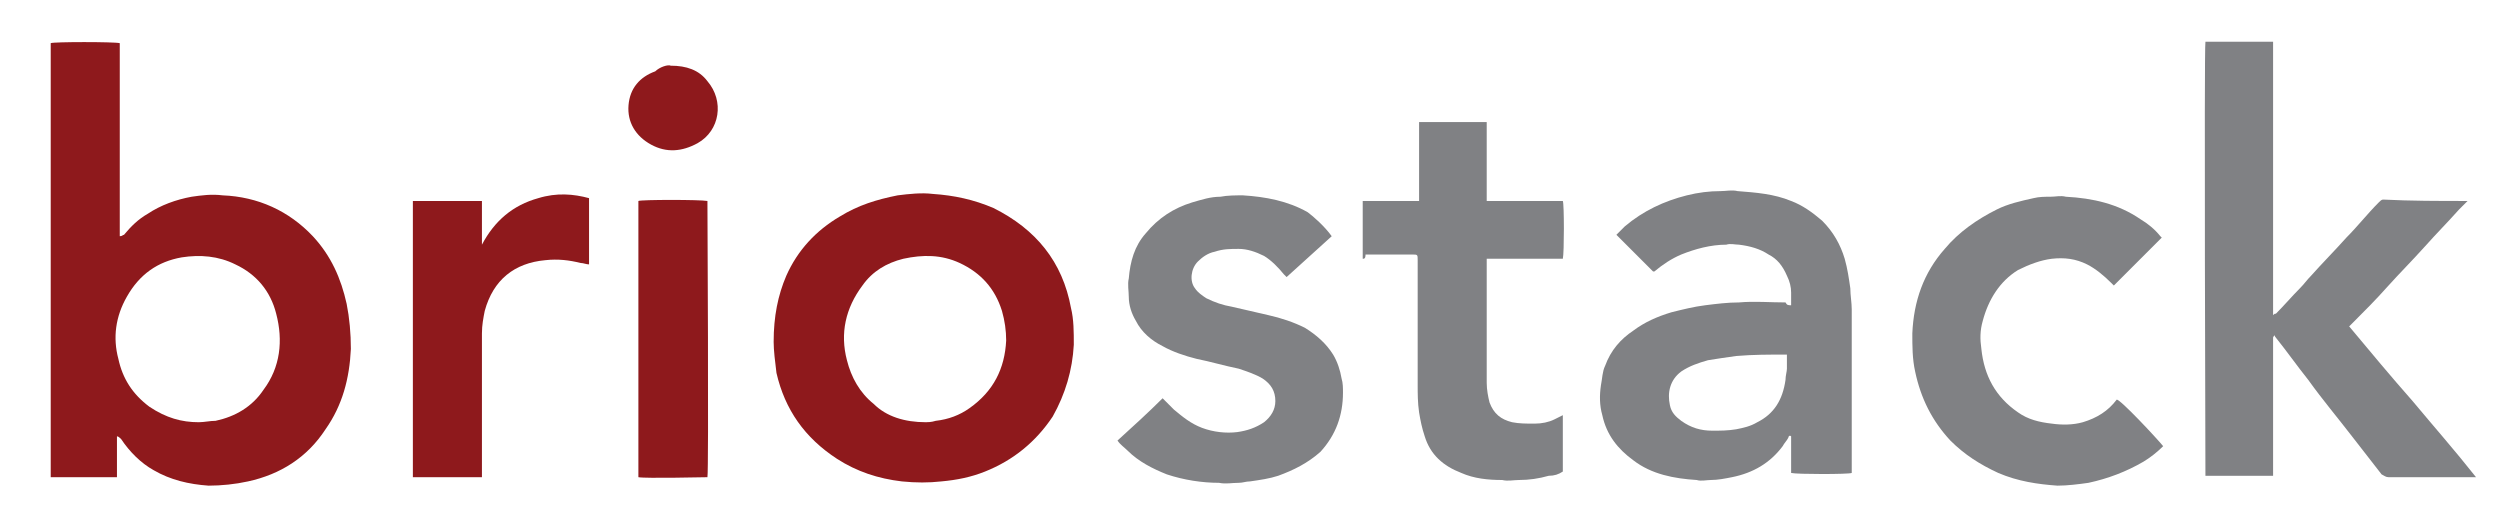 <svg width="115" height="24" viewBox="0 0 115 24" fill="none" xmlns="http://www.w3.org/2000/svg">
<path d="M5.38 20.071C5.38 20.719 5.38 21.302 5.38 21.951C4.342 21.951 3.37 21.951 2.333 21.951C2.333 15.274 2.333 8.597 2.333 1.985C2.462 1.92 5.25 1.92 5.509 1.985C5.509 4.966 5.509 7.884 5.509 10.866C5.639 10.866 5.639 10.801 5.704 10.801C6.028 10.412 6.352 10.088 6.806 9.828C7.389 9.439 8.102 9.18 8.815 9.05C9.269 8.986 9.723 8.921 10.241 8.986C11.862 9.05 13.288 9.699 14.39 10.866C15.233 11.773 15.687 12.81 15.946 13.977C16.076 14.626 16.14 15.338 16.14 16.052C16.076 17.413 15.752 18.645 14.974 19.747C14.131 21.043 12.899 21.821 11.408 22.145C10.825 22.275 10.177 22.34 9.593 22.34C8.686 22.275 7.843 22.08 7.065 21.627C6.482 21.302 5.963 20.784 5.574 20.2C5.509 20.136 5.444 20.071 5.38 20.071ZM9.139 19.422C9.399 19.422 9.658 19.358 9.917 19.358C10.825 19.163 11.603 18.709 12.121 17.931C12.899 16.894 13.029 15.663 12.705 14.431C12.445 13.394 11.797 12.616 10.825 12.162C10.047 11.773 9.204 11.708 8.362 11.838C7.259 12.032 6.417 12.616 5.833 13.653C5.315 14.561 5.185 15.533 5.444 16.505C5.639 17.413 6.093 18.126 6.871 18.709C7.648 19.228 8.362 19.422 9.139 19.422Z" fill="#8E191C"/>
<path d="M113.508 9.245C113.378 9.375 113.248 9.504 113.119 9.634C112.6 10.217 112.082 10.736 111.563 11.319C110.98 11.968 110.396 12.551 109.813 13.199C109.294 13.783 108.775 14.301 108.192 14.885C108.127 14.95 108.127 14.95 108.062 15.014C109.035 16.181 110.007 17.348 110.98 18.45C111.952 19.617 112.924 20.719 113.897 21.951C113.832 21.951 113.767 21.951 113.702 21.951C112.406 21.951 111.174 21.951 109.877 21.951C109.748 21.951 109.683 21.886 109.553 21.821C109.1 21.238 108.646 20.654 108.192 20.071C107.544 19.228 106.831 18.385 106.182 17.478C105.664 16.829 105.21 16.181 104.691 15.533C104.691 15.533 104.627 15.468 104.627 15.403C104.627 15.468 104.562 15.468 104.562 15.533C104.562 15.598 104.562 15.663 104.562 15.663C104.562 17.672 104.562 19.682 104.562 21.691C104.562 21.756 104.562 21.821 104.562 21.886C103.525 21.886 102.487 21.886 101.45 21.886C101.45 21.756 101.385 2.179 101.45 1.92C102.487 1.92 103.525 1.92 104.562 1.92C104.562 6.068 104.562 10.282 104.562 14.496C104.627 14.431 104.627 14.431 104.691 14.431C105.08 14.042 105.405 13.653 105.793 13.264C105.988 13.07 106.118 12.875 106.312 12.681C106.831 12.097 107.414 11.514 107.933 10.93C108.451 10.412 108.905 9.828 109.424 9.31C109.489 9.245 109.553 9.18 109.618 9.18C110.915 9.245 112.146 9.245 113.508 9.245Z" fill="#808184"/>
<path d="M35.588 15.727C35.588 14.561 35.782 13.588 36.171 12.681C36.69 11.514 37.532 10.606 38.635 9.958C39.477 9.439 40.32 9.18 41.292 8.986C41.811 8.921 42.394 8.856 42.913 8.921C43.885 8.986 44.793 9.18 45.7 9.569C47.645 10.541 48.877 12.032 49.266 14.172C49.395 14.69 49.395 15.274 49.395 15.857C49.331 17.024 49.007 18.126 48.423 19.163C47.645 20.33 46.608 21.173 45.312 21.691C44.663 21.951 44.015 22.08 43.302 22.145C42.718 22.21 42.135 22.21 41.487 22.145C40.385 22.015 39.413 21.691 38.505 21.108C37.014 20.136 36.106 18.839 35.717 17.154C35.653 16.635 35.588 16.116 35.588 15.727ZM42.589 19.422C42.654 19.422 42.848 19.422 43.043 19.358C43.626 19.293 44.145 19.098 44.599 18.774C45.7 17.996 46.219 16.959 46.284 15.663C46.284 15.209 46.219 14.755 46.09 14.301C45.765 13.264 45.117 12.551 44.145 12.097C43.302 11.708 42.459 11.708 41.552 11.903C40.774 12.097 40.126 12.486 39.672 13.134C38.894 14.172 38.635 15.338 38.959 16.57C39.153 17.348 39.542 18.061 40.19 18.58C40.774 19.163 41.617 19.422 42.589 19.422Z" fill="#8E191C"/>
<path d="M82.392 14.042C82.392 13.848 82.392 13.653 82.392 13.459C82.392 13.199 82.327 12.94 82.198 12.681C82.003 12.227 81.744 11.903 81.355 11.708C80.966 11.449 80.512 11.319 79.994 11.255C79.799 11.255 79.605 11.19 79.41 11.255C78.697 11.255 77.984 11.449 77.336 11.708C76.882 11.903 76.493 12.162 76.104 12.486H76.039C75.456 11.903 74.937 11.384 74.354 10.801C74.484 10.671 74.613 10.541 74.743 10.412C75.585 9.699 76.558 9.245 77.595 8.986C78.114 8.856 78.632 8.791 79.151 8.791C79.41 8.791 79.669 8.726 79.929 8.791C80.772 8.856 81.614 8.921 82.392 9.245C82.911 9.439 83.365 9.764 83.818 10.152C84.337 10.671 84.661 11.255 84.856 11.903C84.985 12.357 85.05 12.81 85.115 13.264C85.115 13.588 85.18 13.912 85.18 14.236C85.18 16.7 85.18 19.163 85.18 21.562C85.18 21.627 85.18 21.691 85.18 21.756C85.05 21.821 82.651 21.821 82.392 21.756C82.392 21.173 82.392 20.589 82.392 20.071C82.327 20.006 82.263 20.071 82.263 20.136C82.198 20.265 82.068 20.395 82.003 20.524C81.42 21.302 80.642 21.756 79.669 21.951C79.345 22.015 79.021 22.08 78.697 22.08C78.503 22.08 78.243 22.145 78.049 22.08C77.012 22.015 75.974 21.821 75.132 21.173C74.419 20.654 73.9 20.006 73.706 19.098C73.576 18.645 73.576 18.191 73.641 17.737C73.706 17.413 73.706 17.089 73.835 16.829C74.094 16.116 74.548 15.598 75.132 15.209C75.65 14.82 76.234 14.561 76.882 14.366C77.401 14.236 77.919 14.107 78.438 14.042C78.956 13.977 79.475 13.912 79.994 13.912C80.707 13.848 81.42 13.912 82.133 13.912C82.198 14.042 82.263 14.042 82.392 14.042ZM82.198 16.311C82.133 16.311 82.133 16.311 82.133 16.311C81.355 16.311 80.642 16.311 79.864 16.376C79.41 16.441 78.956 16.505 78.567 16.57C78.114 16.7 77.725 16.829 77.336 17.089C76.817 17.478 76.688 18.061 76.817 18.645C76.882 18.969 77.076 19.163 77.336 19.358C77.79 19.682 78.243 19.811 78.762 19.811C79.151 19.811 79.475 19.811 79.864 19.747C80.188 19.682 80.512 19.617 80.836 19.422C81.614 19.034 82.003 18.385 82.133 17.478C82.133 17.283 82.198 17.089 82.198 16.959C82.198 16.829 82.198 16.57 82.198 16.311Z" fill="#808184"/>
<path d="M61.259 10.866C60.546 11.514 59.898 12.097 59.184 12.745C59.12 12.681 59.12 12.681 59.055 12.616C58.795 12.292 58.471 11.968 58.147 11.773C57.758 11.579 57.369 11.449 56.98 11.449C56.591 11.449 56.267 11.449 55.878 11.579C55.554 11.643 55.295 11.838 55.1 12.032C54.776 12.357 54.712 12.94 54.971 13.264C55.1 13.459 55.295 13.588 55.489 13.718C55.878 13.912 56.267 14.042 56.656 14.107C57.24 14.236 57.758 14.366 58.342 14.496C58.925 14.625 59.508 14.82 60.027 15.079C60.546 15.403 60.999 15.792 61.324 16.311C61.518 16.635 61.648 17.024 61.713 17.413C61.777 17.607 61.777 17.867 61.777 18.061C61.777 19.098 61.453 20.006 60.74 20.784C60.157 21.302 59.508 21.627 58.795 21.886C58.407 22.015 57.953 22.08 57.499 22.145C57.304 22.145 57.175 22.21 56.98 22.21C56.656 22.21 56.397 22.275 56.073 22.21C55.295 22.21 54.452 22.08 53.674 21.821C53.026 21.562 52.378 21.238 51.859 20.719C51.73 20.589 51.535 20.46 51.405 20.265C52.118 19.617 52.831 18.969 53.48 18.32C53.674 18.515 53.804 18.645 53.998 18.839C54.387 19.163 54.776 19.487 55.295 19.682C55.813 19.876 56.397 19.941 56.916 19.876C57.369 19.811 57.758 19.682 58.147 19.422C58.471 19.163 58.666 18.839 58.666 18.45C58.666 17.996 58.471 17.672 58.082 17.413C57.758 17.218 57.369 17.089 56.98 16.959C56.332 16.829 55.684 16.635 55.036 16.505C54.517 16.376 53.934 16.181 53.48 15.922C52.961 15.663 52.507 15.274 52.248 14.755C52.054 14.431 51.924 14.042 51.924 13.653C51.924 13.394 51.859 13.07 51.924 12.81C51.989 12.032 52.183 11.319 52.702 10.736C53.285 10.023 53.998 9.569 54.841 9.31C55.295 9.18 55.684 9.05 56.138 9.05C56.462 8.986 56.851 8.986 57.175 8.986C58.212 9.05 59.249 9.245 60.157 9.764C60.416 9.958 60.935 10.412 61.259 10.866Z" fill="#808184"/>
<path d="M62.685 11.903C62.685 10.995 62.685 10.152 62.685 9.245C63.527 9.245 64.435 9.245 65.278 9.245C65.278 9.18 65.278 9.115 65.278 9.05C65.278 7.948 65.278 6.911 65.278 5.809C65.278 5.744 65.278 5.68 65.278 5.615C66.315 5.615 67.352 5.615 68.389 5.615C68.389 6.846 68.389 8.013 68.389 9.245C68.778 9.245 69.167 9.245 69.556 9.245C69.945 9.245 70.334 9.245 70.723 9.245C71.112 9.245 71.501 9.245 71.89 9.245C71.955 9.375 71.955 11.643 71.89 11.903C70.723 11.903 69.556 11.903 68.389 11.903C68.389 11.968 68.389 12.032 68.389 12.032C68.389 13.912 68.389 15.727 68.389 17.607C68.389 17.931 68.454 18.256 68.519 18.515C68.713 19.034 69.038 19.293 69.556 19.422C69.88 19.487 70.204 19.487 70.593 19.487C70.918 19.487 71.242 19.422 71.501 19.293C71.631 19.228 71.76 19.163 71.89 19.098C71.89 20.006 71.89 20.849 71.89 21.691C71.695 21.821 71.501 21.886 71.242 21.886C70.788 22.015 70.334 22.08 69.88 22.08C69.621 22.08 69.362 22.145 69.102 22.08C68.454 22.08 67.806 22.015 67.222 21.756C66.38 21.432 65.796 20.913 65.537 20.071C65.407 19.682 65.343 19.358 65.278 18.969C65.213 18.515 65.213 18.126 65.213 17.672C65.213 15.792 65.213 13.848 65.213 11.968C65.213 11.708 65.213 11.708 64.954 11.708C64.24 11.708 63.527 11.708 62.814 11.708C62.814 11.903 62.749 11.903 62.685 11.903Z" fill="#808184"/>
<path d="M99.506 20.524C99.246 20.784 98.922 21.043 98.598 21.238C97.82 21.691 96.977 22.015 96.07 22.21C95.616 22.275 95.097 22.34 94.644 22.34C93.736 22.275 92.829 22.145 91.921 21.756C91.078 21.367 90.365 20.913 89.717 20.265C88.874 19.358 88.356 18.32 88.096 17.089C87.967 16.505 87.967 15.922 87.967 15.338C88.031 13.848 88.485 12.551 89.458 11.449C90.106 10.671 90.949 10.088 91.856 9.634C92.375 9.375 92.958 9.245 93.542 9.115C93.801 9.05 94.06 9.05 94.32 9.05C94.579 9.05 94.773 8.986 95.033 9.05C96.264 9.115 97.431 9.375 98.468 10.088C98.793 10.282 99.117 10.541 99.376 10.866L99.441 10.93C98.728 11.643 98.015 12.357 97.237 13.134C97.237 13.134 97.172 13.07 97.107 13.005C96.783 12.681 96.394 12.357 96.005 12.162C95.486 11.903 94.968 11.838 94.384 11.903C93.866 11.968 93.347 12.162 92.829 12.421C91.986 12.94 91.467 13.783 91.208 14.755C91.078 15.209 91.078 15.598 91.143 16.052C91.273 17.283 91.791 18.256 92.829 18.969C93.282 19.293 93.801 19.422 94.384 19.487C94.838 19.552 95.357 19.552 95.811 19.422C96.459 19.228 96.977 18.904 97.366 18.385C97.496 18.32 99.246 20.2 99.506 20.524Z" fill="#808184"/>
<path d="M18.992 9.245C20.029 9.245 21.067 9.245 22.169 9.245C22.169 9.31 22.169 9.375 22.169 9.439C22.169 9.958 22.169 10.541 22.169 11.06C22.169 11.125 22.169 11.19 22.169 11.255C22.752 10.152 23.595 9.439 24.762 9.115C25.605 8.856 26.382 8.921 27.096 9.115C27.096 10.152 27.096 11.125 27.096 12.162C26.966 12.162 26.836 12.097 26.706 12.097C26.188 11.968 25.669 11.903 25.086 11.968C23.66 12.097 22.687 12.875 22.298 14.301C22.234 14.625 22.169 14.95 22.169 15.338C22.169 17.478 22.169 19.617 22.169 21.756C22.169 21.821 22.169 21.886 22.169 21.951C21.131 21.951 20.029 21.951 18.992 21.951C18.992 21.821 18.992 9.504 18.992 9.245Z" fill="#8E191C"/>
<path d="M29.366 21.951C29.366 17.737 29.366 13.459 29.366 9.245C29.495 9.18 32.218 9.18 32.542 9.245C32.542 9.375 32.607 21.627 32.542 21.951C32.412 21.951 29.69 22.015 29.366 21.951Z" fill="#8E191C"/>
<path d="M30.856 3.022C31.57 3.022 32.153 3.216 32.542 3.735C33.32 4.642 33.125 6.004 32.088 6.587C31.375 6.976 30.662 7.041 29.949 6.652C29.236 6.263 28.847 5.615 28.912 4.837C28.977 4.059 29.43 3.54 30.143 3.281C30.338 3.087 30.727 2.957 30.856 3.022Z" fill="#8E191C"/>
</svg>
